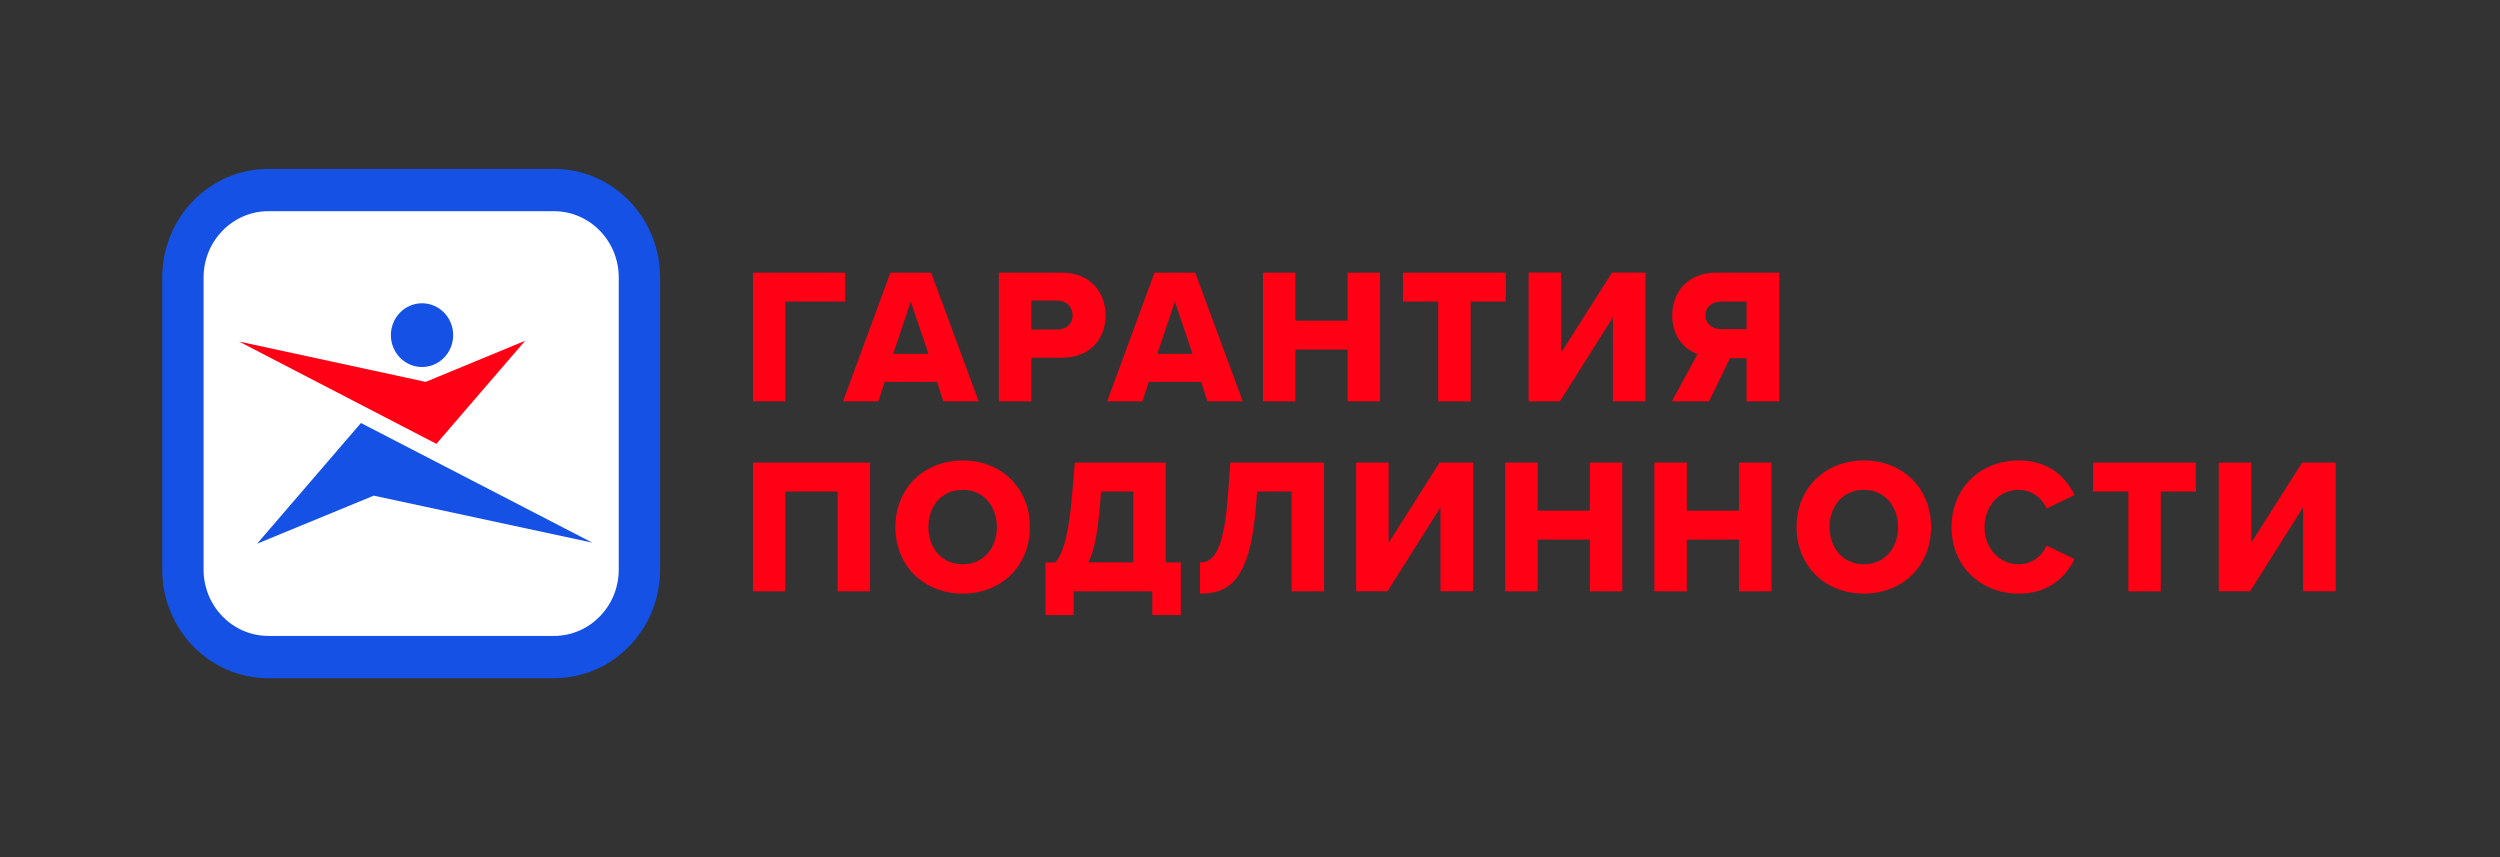 <svg xmlns="http://www.w3.org/2000/svg" fill="none" viewBox="0 0 242 83">
  <rect x="0" y="0" width="242" height="83" fill="#333333" stroke="none"/>
  <path fill="#1551E5" d="M53.628 16.35H25.974C20.303 16.35 15.705 21.054 15.705 26.855V55.145C15.705 60.946 20.303 65.65 25.974 65.65H53.628C59.299 65.65 63.897 60.946 63.897 55.145V26.855C63.897 21.054 59.299 16.35 53.628 16.35Z"/>
  <path fill="#fff" d="M53.628 20.445C57.083 20.445 59.895 23.321 59.895 26.855V55.145C59.895 58.679 57.083 61.556 53.628 61.556H25.973C22.519 61.556 19.707 58.679 19.707 55.145V26.855C19.707 23.321 22.519 20.445 25.973 20.445H53.628Z"/>
  <path fill="#FF0015" d="M50.832 32.988L42.243 42.962L23.141 33.062L41.207 36.967L50.832 32.988Z"/>
  <path fill="#1551E5" d="M34.94 40.948L24.885 52.63L36.179 47.979L57.329 52.526L34.94 40.947V40.948ZM40.853 35.526C42.518 35.526 43.868 34.146 43.868 32.442C43.868 30.738 42.518 29.357 40.853 29.357C39.187 29.357 37.838 30.738 37.838 32.442C37.838 34.146 39.187 35.526 40.853 35.526Z"/>
  <path fill="#FF0015" d="M72.885 38.849V26.392H81.812V29.194H76.025V38.849H72.885ZM91.319 38.849 90.698 36.963H85.641L85.02 38.849H81.606L86.189 26.392H90.132L94.733 38.849H91.319ZM88.16 29.192 86.462 34.254H89.876L88.16 29.192ZM96.686 38.849V26.392H102.784C105.522 26.392 107.02 28.279 107.02 30.538 107.02 32.798 105.522 34.629 102.784 34.629H99.826V38.849H96.686ZM102.364 29.099H99.826V31.9H102.364C103.204 31.9 103.825 31.359 103.825 30.518 103.825 29.678 103.204 29.099 102.364 29.099ZM116.885 38.849 116.264 36.963H111.207L110.587 38.849H107.173L111.755 26.392H115.698L120.299 38.849H116.885ZM113.727 29.192 112.029 34.254H115.443L113.727 29.192ZM130.45 38.849V33.844H125.393V38.849H122.253V26.392H125.393V31.043H130.45V26.392H133.59V38.849H130.45ZM139.217 38.849V29.194H135.803V26.392H145.753V29.194H142.358V38.849H139.217ZM147.968 26.391H151.108V34.16L156.038 26.391H159.287V38.848H156.129V30.724L150.999 38.848H147.968V26.391ZM161.838 38.849 164.321 34.274C163.17 33.863 161.874 32.705 161.874 30.538 161.874 28.223 163.426 26.392 166.128 26.392H172.226V38.849H169.067V34.666H167.461L165.434 38.849H161.838ZM169.067 31.863V29.192H166.584C165.763 29.192 165.087 29.678 165.087 30.518 165.087 31.359 165.763 31.863 166.584 31.863H169.067ZM81.082 57.238V47.583H76.025V57.238H72.885V44.781H84.222V57.238H81.082ZM93.192 44.574C96.916 44.574 99.692 47.226 99.692 51.018 99.692 54.809 96.916 57.461 93.192 57.461 89.468 57.461 86.674 54.809 86.674 51.018 86.674 47.226 89.468 44.574 93.192 44.574ZM93.192 47.413C91.166 47.413 89.869 48.982 89.869 51.018 89.869 53.053 91.166 54.622 93.192 54.622 95.219 54.622 96.497 53.035 96.497 51.018 96.497 49.001 95.2 47.413 93.192 47.413ZM101.196 54.437H102.145C102.693 53.895 103.405 52.364 103.77 48.012L104.044 44.781H112.843V54.437H114.304V59.536H111.547V57.238H103.934V59.536H101.196V54.437ZM106.472 48.945C106.216 52.138 105.76 53.763 105.322 54.435H109.703V47.581H106.581L106.472 48.945ZM116.158 54.437C117.29 54.437 118.403 53.765 118.841 48.236L119.097 44.781H128.171V57.238H125.031V47.583H121.69L121.58 48.965C121.014 56.398 118.823 57.462 116.158 57.462V54.437ZM131.277 44.78H134.417V52.549L139.347 44.78H142.596V57.237H139.438V49.113L134.308 57.237H131.277V44.78ZM153.899 57.238V52.233H148.842V57.238H145.701V44.781H148.842V49.432H153.899V44.781H157.039V57.238H153.899ZM168.341 57.238V52.233H163.284V57.238H160.144V44.781H163.284V49.432H168.341V44.781H171.481V57.238H168.341ZM180.424 44.574C184.149 44.574 186.924 47.226 186.924 51.018 186.924 54.809 184.149 57.461 180.424 57.461 176.7 57.461 173.907 54.809 173.907 51.018 173.907 47.226 176.7 44.574 180.424 44.574ZM180.424 47.413C178.398 47.413 177.102 48.982 177.102 51.018 177.102 53.053 178.398 54.622 180.424 54.622 182.451 54.622 183.729 53.035 183.729 51.018 183.729 49.001 182.433 47.413 180.424 47.413ZM188.91 51.019C188.91 47.172 191.758 44.576 195.409 44.576 198.44 44.576 200.01 46.275 200.813 47.919L198.111 49.226C197.709 48.236 196.669 47.415 195.409 47.415 193.51 47.415 192.105 48.983 192.105 51.019 192.105 53.055 193.51 54.624 195.409 54.624 196.669 54.624 197.709 53.802 198.111 52.812L200.813 54.119C200.028 55.726 198.44 57.462 195.409 57.462 191.758 57.462 188.91 54.848 188.91 51.019ZM206.023 57.238V47.583H202.609V44.781H212.559V47.583H209.163V57.238H206.023ZM214.774 44.78H217.914V52.549L222.843 44.78H226.093V57.237H222.935V49.113L217.804 57.237H214.774V44.78Z"/>
</svg>
